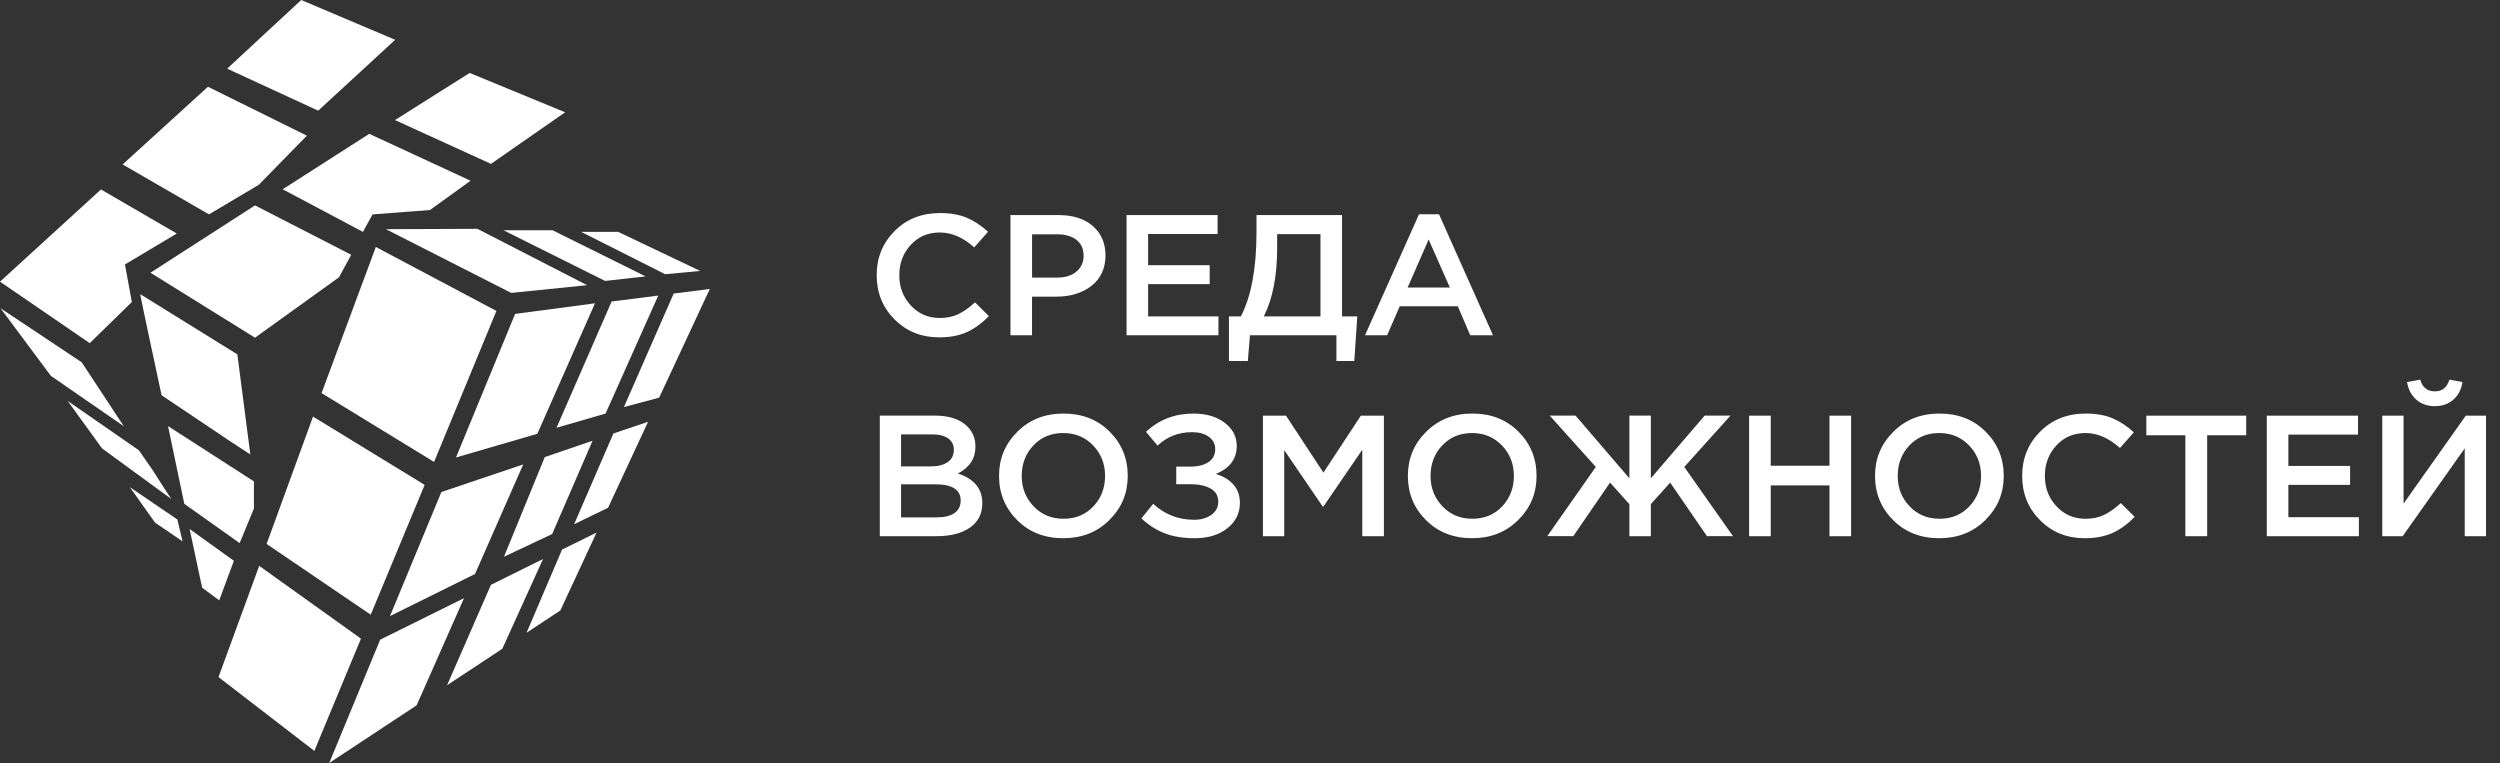 <?xml version="1.0" encoding="UTF-8"?> <svg xmlns="http://www.w3.org/2000/svg" width="154" height="47" viewBox="0 0 154 47" fill="none"><rect x="0" y="0" width="154" height="47" fill="#333333" stroke="none"/><path d="M57.848 20.78C56.755 20.78 55.84 20.412 55.105 19.676C54.37 18.939 54.003 18.032 54.003 16.953C54.003 15.874 54.37 14.975 55.105 14.235C55.84 13.494 56.773 13.124 57.902 13.124C58.557 13.124 59.113 13.223 59.571 13.421C60.028 13.619 60.458 13.904 60.862 14.278L60.01 15.24C59.333 14.627 58.627 14.321 57.892 14.321C57.157 14.321 56.577 14.575 56.104 15.082C55.633 15.59 55.397 16.214 55.397 16.954C55.397 17.695 55.635 18.31 56.109 18.822C56.585 19.333 57.178 19.588 57.891 19.588C58.323 19.588 58.704 19.508 59.035 19.35C59.366 19.192 59.708 18.95 60.06 18.626L60.914 19.472C60.489 19.909 60.039 20.236 59.565 20.455C59.089 20.674 58.517 20.782 57.847 20.782L57.848 20.78ZM62.245 20.653V13.25H65.226C66.105 13.25 66.802 13.475 67.321 13.927C67.839 14.378 68.098 14.985 68.098 15.746C68.098 16.508 67.811 17.164 67.239 17.607C66.667 18.051 65.945 18.273 65.075 18.273H63.573V20.653H62.245ZM63.573 17.1H65.118C65.616 17.1 66.012 16.977 66.307 16.729C66.602 16.482 66.75 16.158 66.75 15.756C66.75 15.333 66.605 15.007 66.313 14.777C66.022 14.549 65.624 14.434 65.12 14.434H63.575V17.1H63.573ZM69.396 20.653V13.25H75.002V14.414H70.724V16.338H74.516V17.502H70.724V19.491H75.056V20.654H69.396V20.653ZM75.703 22.239V19.489H76.438C77.079 18.249 77.4 16.517 77.4 14.297V13.25H82.67V19.489H83.609L83.424 22.239H82.323V20.653H76.997L76.867 22.239H75.699H75.703ZM77.853 19.489H81.341V14.423H78.673V15.269C78.673 16.996 78.399 18.404 77.851 19.489H77.853ZM84.085 20.653L87.412 13.197H88.642L91.969 20.653H90.566L89.8 18.865H86.225L85.447 20.653H84.086H84.085ZM86.709 17.713H89.312L88.005 14.752L86.709 17.713Z" fill="white"></path><path d="M54.196 33.026V25.602H57.597C58.47 25.602 59.131 25.821 59.579 26.26C59.918 26.592 60.087 27.01 60.087 27.511C60.087 28.247 59.726 28.798 59.005 29.166C60.009 29.498 60.511 30.107 60.511 30.991C60.511 31.642 60.259 32.143 59.753 32.498C59.248 32.85 58.565 33.028 57.706 33.028H54.196V33.026ZM55.507 28.731H57.326C57.766 28.731 58.115 28.645 58.371 28.471C58.627 28.298 58.756 28.041 58.756 27.701C58.756 27.404 58.64 27.173 58.408 27.007C58.177 26.841 57.849 26.758 57.422 26.758H55.505V28.731H55.507ZM55.507 31.87H57.716C58.177 31.87 58.537 31.782 58.793 31.605C59.049 31.428 59.178 31.171 59.178 30.831C59.178 30.167 58.658 29.834 57.618 29.834H55.505V31.87H55.507ZM68.342 32.03C67.591 32.78 66.642 33.154 65.494 33.154C64.347 33.154 63.4 32.782 62.656 32.039C61.913 31.297 61.541 30.389 61.541 29.313C61.541 28.238 61.916 27.348 62.668 26.598C63.419 25.848 64.368 25.475 65.516 25.475C66.663 25.475 67.61 25.846 68.354 26.589C69.097 27.331 69.469 28.239 69.469 29.315C69.469 30.391 69.094 31.28 68.342 32.03ZM63.669 31.187C64.156 31.7 64.772 31.956 65.516 31.956C66.259 31.956 66.872 31.701 67.351 31.194C67.832 30.684 68.072 30.059 68.072 29.317C68.072 28.574 67.829 27.957 67.341 27.444C66.854 26.932 66.238 26.675 65.494 26.675C64.751 26.675 64.138 26.93 63.659 27.438C63.178 27.947 62.938 28.573 62.938 29.315C62.938 30.057 63.181 30.675 63.669 31.187ZM73.519 25.476C74.299 25.476 74.939 25.663 75.436 26.038C75.935 26.413 76.183 26.89 76.183 27.47C76.183 28.269 75.753 28.846 74.894 29.198C75.348 29.332 75.71 29.548 75.976 29.845C76.243 30.142 76.377 30.52 76.377 30.98C76.377 31.608 76.121 32.129 75.608 32.539C75.094 32.949 74.422 33.154 73.593 33.154C72.879 33.154 72.263 33.053 71.746 32.852C71.229 32.651 70.751 32.344 70.311 31.934L71.037 31.032C71.744 31.69 72.585 32.019 73.56 32.019C73.979 32.019 74.331 31.918 74.616 31.717C74.902 31.516 75.045 31.245 75.045 30.906C75.045 30.539 74.887 30.266 74.569 30.091C74.251 29.913 73.832 29.826 73.312 29.826H72.457V28.744H73.301C73.792 28.744 74.175 28.649 74.448 28.462C74.722 28.276 74.859 28.008 74.859 27.661C74.859 27.35 74.727 27.099 74.465 26.908C74.201 26.716 73.857 26.622 73.43 26.622C72.598 26.622 71.891 26.898 71.307 27.449L70.593 26.6C71.395 25.85 72.37 25.476 73.518 25.476H73.519ZM77.798 33.028V25.604H79.217L81.523 29.114L83.83 25.604H85.248V33.028H83.916V27.703L81.523 31.203H81.479L79.107 27.725V33.028H77.797H77.798ZM93.525 32.03C92.774 32.78 91.825 33.154 90.678 33.154C89.53 33.154 88.583 32.782 87.84 32.039C87.096 31.297 86.725 30.389 86.725 29.313C86.725 28.238 87.1 27.348 87.851 26.598C88.603 25.848 89.551 25.475 90.699 25.475C91.847 25.475 92.794 25.846 93.537 26.589C94.28 27.331 94.652 28.239 94.652 29.315C94.652 30.391 94.277 31.28 93.525 32.03ZM88.852 31.187C89.339 31.7 89.956 31.956 90.699 31.956C91.442 31.956 92.055 31.701 92.534 31.194C93.015 30.684 93.255 30.059 93.255 29.317C93.255 28.574 93.012 27.957 92.525 27.444C92.037 26.932 91.421 26.675 90.678 26.675C89.934 26.675 89.322 26.93 88.842 27.438C88.361 27.947 88.122 28.573 88.122 29.315C88.122 30.057 88.365 30.675 88.852 31.187ZM101.692 33.028H100.37V31.055L99.179 29.728L96.915 33.026H95.312L98.302 28.763L95.464 25.602H97.056L100.37 29.463V25.602H101.692V29.463L105.006 25.602H106.599L103.751 28.763L106.75 33.026H105.148L102.884 29.728L101.692 31.055V33.028ZM107.746 33.028V25.604H109.078V28.691H112.695V25.604H114.027V33.028H112.695V29.899H109.078V33.028H107.746ZM122.303 32.03C121.552 32.78 120.603 33.154 119.455 33.154C118.308 33.154 117.361 32.782 116.617 32.039C115.874 31.297 115.502 30.389 115.502 29.313C115.502 28.238 115.877 27.348 116.629 26.598C117.38 25.848 118.329 25.475 119.477 25.475C120.624 25.475 121.571 25.846 122.315 26.589C123.058 27.331 123.43 28.239 123.43 29.315C123.43 30.391 123.055 31.28 122.303 32.03ZM117.63 31.187C118.117 31.7 118.733 31.956 119.477 31.956C120.22 31.956 120.833 31.701 121.312 31.194C121.793 30.684 122.033 30.059 122.033 29.317C122.033 28.574 121.79 27.957 121.302 27.444C120.815 26.932 120.199 26.675 119.455 26.675C118.712 26.675 118.099 26.93 117.62 27.438C117.139 27.947 116.899 28.573 116.899 29.315C116.899 30.057 117.142 30.675 117.63 31.187ZM128.423 33.155C127.325 33.155 126.408 32.786 125.671 32.047C124.934 31.308 124.566 30.399 124.566 29.317C124.566 28.234 124.934 27.332 125.671 26.59C126.408 25.848 127.342 25.476 128.476 25.476C129.133 25.476 129.691 25.575 130.15 25.773C130.608 25.971 131.04 26.258 131.445 26.632L130.589 27.597C129.911 26.983 129.202 26.675 128.467 26.675C127.731 26.675 127.146 26.93 126.673 27.438C126.201 27.947 125.964 28.573 125.964 29.315C125.964 30.057 126.202 30.675 126.678 31.187C127.154 31.7 127.751 31.956 128.465 31.956C128.899 31.956 129.282 31.877 129.612 31.717C129.945 31.557 130.287 31.316 130.641 30.991L131.497 31.838C131.07 32.277 130.62 32.606 130.142 32.825C129.666 33.043 129.091 33.154 128.421 33.154L128.423 33.155ZM134.618 33.028V26.812H132.214V25.604H138.366V26.812H135.962V33.028H134.618ZM139.633 33.028V25.604H145.253V26.771H140.964V28.7H144.766V29.867H140.964V31.861H145.307V33.028H139.631H139.633ZM146.748 33.028V25.604H148.059V31.023L151.893 25.604H153.138V33.028H151.827V27.618L148.005 33.028H146.748ZM151.123 24.622C150.82 24.887 150.44 25.02 149.985 25.02C149.531 25.02 149.151 24.887 148.848 24.622C148.544 24.357 148.352 23.995 148.274 23.535L149.086 23.387C149.222 23.867 149.522 24.108 149.985 24.108C150.448 24.108 150.732 23.867 150.885 23.387L151.687 23.535C151.615 23.995 151.428 24.357 151.123 24.622Z" fill="white"></path><path d="M36.651 18.682L33.099 26.721L28.089 28.181L31.731 19.337L36.651 18.682Z" fill="white"></path><path d="M37.675 18.573L34.283 26.349L37.304 25.475L40.548 18.207L37.675 18.573Z" fill="white"></path><path d="M41.499 18.084L38.433 25.075L40.605 24.494L43.724 17.8L41.499 18.084Z" fill="white"></path><path d="M27.189 30.308L24.023 37.951L29.26 35.359L32.23 28.608L27.189 30.308Z" fill="white"></path><path d="M33.559 28.156L31.047 34.293L34.014 32.896L36.501 27.15L33.559 28.156Z" fill="white"></path><path d="M37.785 26.703L35.366 32.293L37.458 31.276L39.922 25.98L37.785 26.703Z" fill="white"></path><path d="M23.42 39.403L20.281 47L25.663 43.449L28.584 36.846L23.42 39.403Z" fill="white"></path><path d="M30.243 36.024L27.541 42.209L30.942 39.965L33.451 34.436L30.243 36.024Z" fill="white"></path><path d="M34.621 33.855L32.435 38.979L34.517 37.605L36.747 32.807L34.621 33.855Z" fill="white"></path><path d="M3.131 23.15L7.625 26.255L5.034 22.319L0.032 18.987L3.131 23.15Z" fill="white"></path><path d="M6.283 27.619L10.549 30.736L10.1 30.048L9.365 28.902L8.553 27.737L4.17 24.698L6.283 27.619Z" fill="white"></path><path d="M9.556 32.199L11.245 33.347L10.925 32L7.996 30.009L9.556 32.199Z" fill="white"></path><path d="M0 17.351L5.528 21.137L8.121 18.604L7.697 16.291L10.889 14.385L6.22 11.67L0 17.351Z" fill="white"></path><path d="M7.555 10.129L12.872 13.206L15.941 11.384L18.903 8.357L12.81 5.344L7.555 10.129Z" fill="white"></path><path d="M18.556 0L13.993 4.23L19.599 6.817L24.343 2.452L18.557 0H18.556Z" fill="white"></path><path d="M13.46 41.708L19.363 46.256L22.235 39.34L15.967 34.857L13.46 41.708Z" fill="white"></path><path d="M16.423 33.507L22.837 37.866L26.158 29.869L19.282 25.663L16.423 33.507Z" fill="white"></path><path d="M19.808 24.215L26.739 28.455L30.579 19.154L23.151 15.213L19.808 24.215Z" fill="white"></path><path d="M12.452 36.204L13.504 36.981L14.407 34.544L11.681 32.588L12.452 36.204Z" fill="white"></path><path d="M11.354 31.037L14.762 33.455L15.641 31.329V29.654L10.35 26.247" fill="white"></path><path d="M14.219 27.21L15.421 27.995L14.62 21.828L8.635 18.119C8.635 18.218 9.954 24.348 9.954 24.348" fill="white"></path><path d="M9.268 16.8L15.708 20.801L20.884 17.079L21.635 15.694L15.708 12.653L9.268 16.8Z" fill="white"></path><path d="M17.414 11.659L22.358 14.285L22.948 13.208L26.487 12.936L28.986 11.133L22.746 8.244L17.414 11.659Z" fill="white"></path><path d="M24.331 7.396L30.244 10.095L34.812 6.916L28.931 4.494L24.331 7.396Z" fill="white"></path><path d="M31.49 18.043L36.165 17.567L29.405 14.095L23.773 14.118L31.49 18.043Z" fill="white"></path><path d="M37.273 17.305L39.767 17.025L34.038 14.184H31.015L37.273 17.305Z" fill="white"></path><path d="M40.975 16.891L43.131 16.69L38.08 14.284H35.801L40.975 16.891Z" fill="white"></path></svg> 
